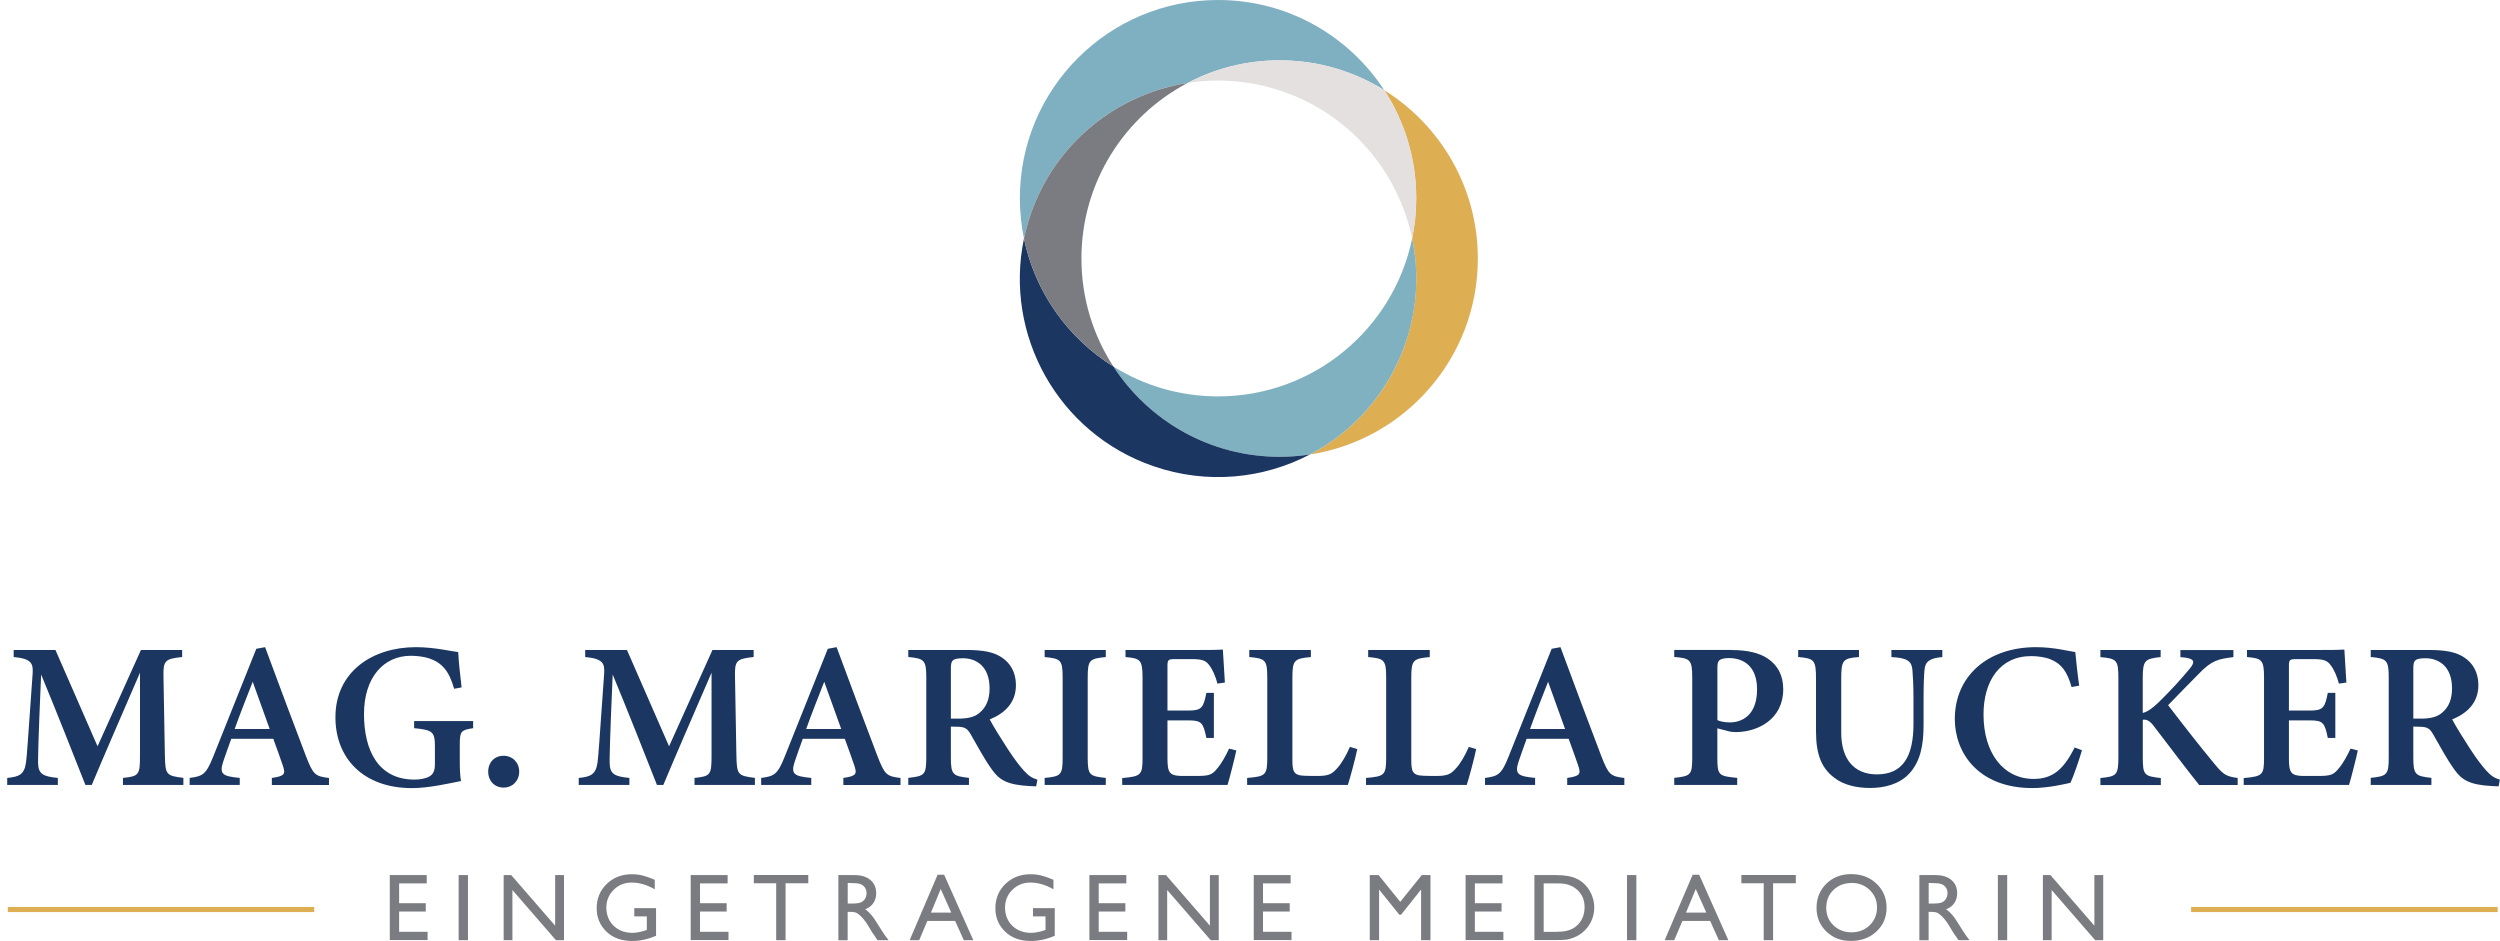 <svg xmlns="http://www.w3.org/2000/svg" id="b" width="184.33mm" height="69.38mm" viewBox="0 0 522.5 196.67"><g id="c"><rect x="1.62" y="189.56" width="64.05" height="1.07" fill="#deae53" stroke-width="0"></rect><rect x="457.95" y="189.56" width="64.07" height="1.07" fill="#deae53" stroke-width="0"></rect><path d="m289.31,18.85c-6.35-3.96-13.84-6.24-21.87-6.24-6.94,0-13.49,1.7-19.23,4.73h0c-14.65,2.29-27.59,12.39-32.78,27.39-.59,1.7-1.06,3.42-1.42,5.13-.56-2.72-.86-5.55-.86-8.44,0-22.88,18.54-41.42,41.42-41.42,14.55,0,27.35,7.5,34.74,18.85Z" fill="#7fb0c1" stroke-width="0"></path><path d="m295.14,49.86c-3.89,18.83-20.57,32.99-40.57,32.99-8.02,0-15.51-2.28-21.86-6.24-4.24-6.49-6.69-14.25-6.69-22.57,0-15.93,9-29.77,22.19-36.7h0c6.48-1.02,13.29-.5,19.91,1.79,14.29,4.95,24.14,16.93,27.01,30.73Z" fill="none" opacity=".32" stroke-width="0"></path><path d="m308.87,54.04c0,20.73-15.23,37.9-35.1,40.95,9.03-4.73,16.35-12.77,19.94-23.16,2.54-7.33,2.9-14.89,1.42-21.97.56-2.72.86-5.55.86-8.44,0-8.33-2.46-16.08-6.68-22.57,11.74,7.32,19.56,20.34,19.56,35.19Z" fill="#deae53" stroke-width="0"></path><path d="m295.14,49.86c-3.89,18.83-20.57,32.99-40.57,32.99-8.02,0-15.51-2.28-21.86-6.24-4.24-6.49-6.69-14.25-6.69-22.57,0-15.93,9-29.77,22.19-36.7h0c6.48-1.02,13.29-.5,19.91,1.79,14.29,4.95,24.14,16.93,27.01,30.73Z" fill="none" opacity=".32" stroke-width="0"></path><path d="m296,41.42c0,2.89-.29,5.72-.86,8.44-2.88-13.8-12.72-25.78-27.01-30.73-6.62-2.29-13.44-2.81-19.91-1.79,5.75-3.02,12.29-4.73,19.23-4.73,8.03,0,15.52,2.28,21.87,6.24,4.23,6.49,6.68,14.25,6.68,22.57Z" fill="#e4e0df" stroke-width="0"></path><path d="m293.71,71.83c-3.59,10.39-10.91,18.43-19.94,23.16-2.06.31-4.18.48-6.33.48-14.55,0-27.35-7.51-34.73-18.86,6.35,3.96,13.84,6.24,21.86,6.24,19.99,0,36.67-14.15,40.57-32.99,1.48,7.08,1.12,14.64-1.42,21.97Z" fill="#7fb1c1" stroke-width="0"></path><path d="m273.77,94.99c-9.76,5.1-21.52,6.32-32.75,2.43-19.92-6.89-31.21-27.47-27.01-47.56,2.33,11.27,9.24,20.87,18.7,26.75,7.38,11.35,20.18,18.86,34.73,18.86,2.15,0,4.27-.17,6.33-.48Z" fill="#1b3661" stroke-width="0"></path><path d="m226.02,54.04c0,8.32,2.45,16.08,6.69,22.57-9.46-5.88-16.37-15.48-18.7-26.75.36-1.72.83-3.43,1.42-5.13,5.19-14.99,18.13-25.09,32.78-27.39-13.19,6.93-22.19,20.76-22.19,36.7Z" fill="#7b7c81" stroke-width="0"></path><path d="m295.14,49.86c-3.89,18.83-20.57,32.99-40.57,32.99-8.02,0-15.51-2.28-21.86-6.24-4.24-6.49-6.69-14.25-6.69-22.57,0-15.93,9-29.77,22.19-36.7h0c6.48-1.02,13.29-.5,19.91,1.79,14.29,4.95,24.14,16.93,27.01,30.73Z" fill="none" opacity=".32" stroke-width="0"></path><path d="m25.69,164.06v-1.47c3.39-.35,3.57-.64,3.56-4.8v-17.19c-3.29,7.63-7.52,17.33-10.08,23.46h-1.33c-2.35-5.98-6.07-15.4-9.25-23.08-.62,14.17-.64,17.12-.64,18.42.04,2.37.99,2.89,4.13,3.19v1.47H1.5v-1.47c2.49-.23,3.59-.72,3.93-3.24.2-1.51.33-3.67,1.38-18.52.15-2.14-.2-3.16-3.96-3.51v-1.47h8.73l8.8,20.13,9.07-20.13h8.61v1.47c-3.56.38-3.98.74-3.9,4.06l.29,16.4c.09,4.16.25,4.35,3.87,4.8v1.47h-12.61Z" fill="#1b3661" stroke-width="0"></path><path d="m56.81,164.06v-1.47c2.76-.38,2.88-.84,2.28-2.63-.48-1.44-1.23-3.47-1.98-5.55h-8.78c-.55,1.56-1.18,3.22-1.67,4.72-.93,2.76-.04,3.11,3.44,3.46v1.47h-10.47v-1.47c2.73-.35,3.43-.71,4.92-4.44l9.01-22.55,1.84-.34c2.76,7.5,5.73,15.39,8.52,22.73,1.53,3.94,1.92,4.26,4.83,4.61v1.47h-11.93Zm-4-21.57c-1.3,3.34-2.61,6.61-3.77,9.87h7.32l-3.55-9.87Z" fill="#1b3661" stroke-width="0"></path><path d="m98.9,152.19c-2.55.4-2.81.61-2.81,3.42v3.45c0,1.55.04,3.01.26,4.18-2.38.47-6.71,1.48-10.27,1.48-10.07,0-15.98-6.17-15.98-14.81,0-9.55,7.77-14.65,16.81-14.65,3.83,0,7.45.87,8.85,1.03.09,1.8.39,4.87.71,7.38l-1.56.29c-1.04-3.69-2.52-5.45-5.23-6.36-1-.35-2.66-.54-3.81-.54-5.73,0-9.8,4.56-9.8,12.18s2.99,13.7,10.56,13.7c1.08,0,2.28-.19,3.1-.65.74-.44,1.16-1.08,1.16-2.58v-3.73c0-3.08-.52-3.4-4.34-3.79v-1.48h12.33v1.48Z" fill="#1b3661" stroke-width="0"></path><path d="m105.24,164.61c-1.87,0-3.21-1.38-3.21-3.34s1.34-3.31,3.21-3.31,3.27,1.41,3.27,3.31-1.37,3.34-3.27,3.34Z" fill="#1b3661" stroke-width="0"></path><path d="m145.15,164.06v-1.47c3.39-.35,3.57-.64,3.56-4.8v-17.19c-3.29,7.63-7.52,17.33-10.08,23.46h-1.33c-2.35-5.98-6.07-15.4-9.25-23.08-.62,14.17-.64,17.12-.64,18.42.04,2.37.99,2.89,4.13,3.19v1.47h-10.59v-1.47c2.49-.23,3.59-.72,3.93-3.24.2-1.51.33-3.67,1.38-18.52.15-2.14-.2-3.16-3.96-3.51v-1.47h8.73l8.8,20.13,9.07-20.13h8.61v1.47c-3.56.38-3.98.74-3.9,4.06l.29,16.4c.09,4.16.25,4.35,3.87,4.8v1.47h-12.61Z" fill="#1b3661" stroke-width="0"></path><path d="m176.26,164.06v-1.47c2.76-.38,2.88-.84,2.28-2.63-.48-1.44-1.23-3.47-1.98-5.55h-8.78c-.55,1.56-1.18,3.22-1.67,4.72-.93,2.76-.04,3.11,3.44,3.46v1.47h-10.47v-1.47c2.73-.35,3.43-.71,4.92-4.44l9.01-22.55,1.84-.34c2.76,7.5,5.73,15.39,8.52,22.73,1.53,3.94,1.92,4.26,4.83,4.61v1.47h-11.93Zm-4-21.57c-1.3,3.34-2.61,6.61-3.77,9.87h7.32l-3.55-9.87Z" fill="#1b3661" stroke-width="0"></path><path d="m216.58,164.35c-.37,0-.87-.02-1.41-.06-4.69-.25-6.33-1.29-7.84-3.42-1.69-2.33-3.05-5-4.5-7.47-.73-1.25-1.32-1.51-3-1.51l-1.1-.03v6.5c0,3.57.45,3.85,3.78,4.22v1.47h-12.68v-1.47c3.4-.36,3.76-.65,3.76-4.22v-16.86c0-3.52-.45-3.87-3.76-4.18v-1.47h12.05c3.62,0,5.8.42,7.53,1.59,1.75,1.16,2.92,3.08,2.92,5.75,0,3.82-2.5,5.96-5.48,7.18.7,1.32,2.45,4.17,3.75,6.15,1.55,2.36,2.46,3.5,3.34,4.5,1.06,1.17,1.72,1.57,2.88,1.94l-.26,1.38Zm-16.35-14.15c2,0,3.43-.32,4.43-1.17,1.52-1.23,2.16-2.91,2.16-5.17,0-4.61-2.8-6.28-5.55-6.28-1.2,0-1.83.17-2.1.43-.33.28-.44.77-.44,1.72v10.46h1.49Z" fill="#1b3661" stroke-width="0"></path><path d="m218.33,164.06v-1.47c3.39-.33,3.76-.56,3.76-4.22v-16.77c0-3.67-.4-3.96-3.76-4.27v-1.47h12.78v1.47c-3.38.33-3.78.59-3.78,4.27v16.77c0,3.65.38,3.86,3.78,4.22v1.47h-12.78Z" fill="#1b3661" stroke-width="0"></path><path d="m258.39,156.85c-.23,1.16-1.43,5.96-1.84,7.21h-22.01v-1.44c3.98-.36,4.25-.64,4.25-4.25v-16.77c0-3.75-.51-3.99-3.56-4.27v-1.47h13.81c4.39,0,5.97-.04,6.54-.09.04.89.25,4.34.42,6.89l-1.55.22c-.39-1.48-1.02-2.95-1.67-3.78-.75-1.06-1.47-1.34-3.82-1.34h-3.27c-1.54,0-1.69.1-1.69,1.5v9.25h4.45c2.72,0,3.08-.65,3.68-3.69h1.57v9.42h-1.57c-.65-3.18-1-3.67-3.72-3.67h-4.41v7.87c0,3.01.39,3.69,2.9,3.74h3.41c2.51,0,3.08-.33,4.03-1.49.99-1.14,1.88-2.8,2.54-4.22l1.5.38Z" fill="#1b3661" stroke-width="0"></path><path d="m283.67,156.58c-.32,1.68-1.56,6.25-1.97,7.48h-21.05v-1.47c3.86-.31,4.21-.58,4.21-4.24v-16.77c0-3.66-.43-3.96-3.76-4.25v-1.47h12.87v1.47c-3.41.32-3.86.58-3.86,4.25v17.12c0,2.48.18,3.39,2.59,3.44.07.03,2.46.04,2.67.04,2.38,0,3.03-.43,4.06-1.57.92-.96,1.97-2.78,2.7-4.5l1.54.46Z" fill="#1b3661" stroke-width="0"></path><path d="m308.52,156.58c-.32,1.68-1.56,6.25-1.97,7.48h-21.05v-1.47c3.86-.31,4.21-.58,4.21-4.24v-16.77c0-3.66-.43-3.96-3.76-4.25v-1.47h12.87v1.47c-3.41.32-3.86.58-3.86,4.25v17.12c0,2.48.18,3.39,2.59,3.44.07.03,2.46.04,2.67.04,2.38,0,3.03-.43,4.06-1.57.92-.96,1.97-2.78,2.7-4.5l1.54.46Z" fill="#1b3661" stroke-width="0"></path><path d="m327.55,164.06v-1.47c2.76-.38,2.88-.84,2.28-2.63-.48-1.44-1.23-3.47-1.98-5.55h-8.78c-.55,1.56-1.18,3.22-1.67,4.72-.93,2.76-.04,3.11,3.44,3.46v1.47h-10.47v-1.47c2.73-.35,3.43-.71,4.92-4.44l9.01-22.55,1.84-.34c2.76,7.5,5.73,15.39,8.52,22.73,1.53,3.94,1.92,4.26,4.83,4.61v1.47h-11.93Zm-4-21.57c-1.3,3.34-2.61,6.61-3.77,9.87h7.32l-3.55-9.87Z" fill="#1b3661" stroke-width="0"></path><path d="m361.86,135.86c3.31,0,5.86.59,7.64,1.81,2,1.37,3.2,3.44,3.2,6.39,0,6.31-5.37,8.92-9.83,8.95-.45,0-.97-.04-1.26-.09l-2.68-.7v6.2c0,3.64.3,3.79,4.15,4.16v1.47h-13.16v-1.47c3.42-.39,3.76-.57,3.76-4.2v-16.8c0-3.72-.45-4-3.76-4.27v-1.47h11.93Zm-2.92,14.65c.52.26,1.49.48,2.6.48,2.31,0,5.69-1.28,5.69-6.91,0-4.83-2.81-6.54-5.92-6.54-1.03,0-1.69.22-1.95.46-.32.28-.42.74-.42,1.57v10.94Z" fill="#1b3661" stroke-width="0"></path><path d="m405.95,137.33c-2.76.23-3.59,1.01-3.73,2.72-.1,1.2-.19,2.79-.19,6.16v5.33c0,3.97-.58,7.61-3.07,10.23-2.01,2.1-5.04,2.92-8.09,2.92-2.74,0-5.54-.58-7.54-2.17-2.55-1.94-3.78-4.71-3.78-9.64v-11.01c0-3.96-.38-4.25-3.73-4.55v-1.47h12.71v1.47c-3.33.27-3.71.59-3.71,4.55v11.3c0,5.38,2.6,8.68,7.44,8.68,5.51,0,7.66-3.82,7.66-10.57v-5.07c0-3.34-.13-4.93-.22-6.19-.16-1.98-1.3-2.52-4.39-2.69v-1.47h10.64v1.47Z" fill="#1b3661" stroke-width="0"></path><path d="m435.14,156.78c-.61,2.14-1.74,5.38-2.41,6.83-1.17.26-4.67,1.1-7.97,1.1-11.21,0-16.2-7.29-16.2-14.43,0-8.93,6.81-15.02,16.98-15.02,3.76,0,6.99.87,8.2,1.03.2,2.01.51,5.01.82,7.01l-1.6.3c-.9-3.22-2.11-4.88-4.38-5.79-1.07-.46-2.71-.68-4.05-.68-6.59,0-9.97,5.26-9.97,12.2,0,8.09,4.17,13.47,10.49,13.47,3.92,0,6.25-1.95,8.55-6.57l1.53.57Z" fill="#1b3661" stroke-width="0"></path><path d="m438.98,135.86h12.6v1.47c-3.21.36-3.74.61-3.74,4.33v7.35c.9-.2,1.92-.89,3.29-2.19,2.77-2.69,5.03-5.25,6.57-7.11,1.13-1.39.92-2.01-1.03-2.27l-.96-.1v-1.47h11.08v1.47c-3.08.39-4.52.61-7.32,3.57-1.55,1.6-4.12,4.16-6.33,6.47,2.93,3.85,6.81,8.81,9.78,12.38,1.82,2.19,2.38,2.51,4.76,2.84v1.47h-8.04c-2.35-2.93-6.06-7.81-9.45-12.27-.94-1.27-1.65-1.47-2.34-1.37v7.88c0,3.72.33,3.91,3.77,4.3v1.47h-12.63v-1.47c3.36-.33,3.76-.58,3.76-4.3v-16.64c0-3.73-.39-4.04-3.76-4.33v-1.47Z" fill="#1b3661" stroke-width="0"></path><path d="m492.79,156.85c-.23,1.16-1.43,5.96-1.84,7.21h-22.01v-1.44c3.98-.36,4.25-.64,4.25-4.25v-16.77c0-3.75-.5-3.99-3.56-4.27v-1.47h13.81c4.39,0,5.97-.04,6.54-.09.04.89.25,4.34.42,6.89l-1.56.22c-.39-1.48-1.02-2.95-1.67-3.78-.75-1.06-1.47-1.34-3.82-1.34h-3.28c-1.54,0-1.68.1-1.68,1.5v9.25h4.45c2.72,0,3.08-.65,3.68-3.69h1.57v9.42h-1.57c-.65-3.18-1-3.67-3.72-3.67h-4.41v7.87c0,3.01.39,3.69,2.9,3.74h3.41c2.5,0,3.08-.33,4.03-1.49.99-1.14,1.88-2.8,2.54-4.22l1.5.38Z" fill="#1b3661" stroke-width="0"></path><path d="m522.24,164.35c-.37,0-.87-.02-1.41-.06-4.69-.25-6.33-1.29-7.84-3.42-1.69-2.33-3.05-5-4.5-7.47-.73-1.25-1.32-1.51-3-1.51l-1.1-.03v6.5c0,3.57.45,3.85,3.78,4.22v1.47h-12.68v-1.47c3.4-.36,3.76-.65,3.76-4.22v-16.86c0-3.52-.45-3.87-3.76-4.18v-1.47h12.05c3.62,0,5.8.42,7.53,1.59,1.75,1.16,2.92,3.08,2.92,5.75,0,3.82-2.5,5.96-5.48,7.18.7,1.32,2.45,4.17,3.75,6.15,1.55,2.36,2.46,3.5,3.34,4.5,1.06,1.17,1.72,1.57,2.88,1.94l-.26,1.38Zm-16.35-14.15c2,0,3.43-.32,4.43-1.17,1.52-1.23,2.16-2.91,2.16-5.17,0-4.61-2.8-6.28-5.55-6.28-1.2,0-1.83.17-2.1.43-.33.28-.44.77-.44,1.72v10.46h1.49Z" fill="#1b3661" stroke-width="0"></path><path d="m81.46,182.9h7.72v1.73h-5.77v4.15h5.57v1.74h-5.57v4.23h5.95v1.73h-7.9v-13.59Z" fill="#7b7c81" stroke-width="0"></path><path d="m95.85,182.9h1.95v13.61h-1.95v-13.61Z" fill="#7b7c81" stroke-width="0"></path><path d="m116.02,182.9h1.85v13.61h-1.68l-9.1-10.49v10.49h-1.83v-13.61h1.58l9.18,10.57v-10.57Z" fill="#7b7c81" stroke-width="0"></path><path d="m132.54,189.81h4.57v5.77c-1.68.73-3.34,1.09-4.99,1.09-2.25,0-4.06-.66-5.4-1.97-1.35-1.32-2.02-2.94-2.02-4.87,0-2.03.7-3.73,2.1-5.08,1.4-1.35,3.15-2.03,5.25-2.03.77,0,1.49.08,2.18.25.69.17,1.56.47,2.61.91v1.99c-1.62-.94-3.24-1.41-4.83-1.41-1.49,0-2.74.51-3.76,1.52-1.02,1.01-1.53,2.26-1.53,3.73s.51,2.81,1.53,3.79c1.02.98,2.33,1.47,3.94,1.47.78,0,1.71-.18,2.8-.54l.19-.06v-2.84h-2.62v-1.73Z" fill="#7b7c81" stroke-width="0"></path><path d="m144.35,182.9h7.72v1.73h-5.77v4.15h5.57v1.74h-5.57v4.23h5.95v1.73h-7.9v-13.59Z" fill="#7b7c81" stroke-width="0"></path><path d="m157.56,182.88h11.37v1.73h-4.75v11.9h-1.96v-11.9h-4.67v-1.73Z" fill="#7b7c81" stroke-width="0"></path><path d="m175.22,196.51v-13.61h3.41c1.38,0,2.47.34,3.28,1.02.81.68,1.21,1.6,1.21,2.77,0,.79-.2,1.48-.59,2.06-.4.58-.96,1.01-1.71,1.3.44.29.86.68,1.28,1.17.42.49,1,1.35,1.75,2.58.47.77.85,1.35,1.14,1.74l.72.97h-2.32l-.59-.9s-.06-.09-.12-.17l-.38-.54-.6-.99-.65-1.06c-.4-.56-.77-1-1.11-1.33s-.64-.57-.91-.71c-.27-.15-.72-.22-1.36-.22h-.51v5.93h-1.95Zm2.53-11.96h-.58v4.3h.74c.99,0,1.66-.08,2.03-.25s.65-.42.86-.77c.2-.34.31-.73.31-1.16s-.11-.82-.34-1.16c-.23-.35-.55-.59-.96-.74s-1.1-.21-2.05-.21Z" fill="#7b7c81" stroke-width="0"></path><path d="m195.95,182.82h1.37l6.1,13.69h-1.99l-1.81-4.03h-5.81l-1.7,4.03h-2l5.85-13.69Zm2.86,7.92l-2.2-4.93-2.04,4.93h4.23Z" fill="#7b7c81" stroke-width="0"></path><path d="m215.87,189.81h4.57v5.77c-1.68.73-3.34,1.09-4.99,1.09-2.25,0-4.06-.66-5.4-1.97-1.35-1.32-2.02-2.94-2.02-4.87,0-2.03.7-3.73,2.1-5.08,1.4-1.35,3.15-2.03,5.25-2.03.77,0,1.49.08,2.18.25.69.17,1.56.47,2.61.91v1.99c-1.62-.94-3.24-1.41-4.83-1.41-1.49,0-2.74.51-3.76,1.52-1.02,1.01-1.53,2.26-1.53,3.73s.51,2.81,1.53,3.79c1.02.98,2.33,1.47,3.94,1.47.78,0,1.71-.18,2.8-.54l.19-.06v-2.84h-2.62v-1.73Z" fill="#7b7c81" stroke-width="0"></path><path d="m227.68,182.9h7.72v1.73h-5.77v4.15h5.57v1.74h-5.57v4.23h5.95v1.73h-7.9v-13.59Z" fill="#7b7c81" stroke-width="0"></path><path d="m252.87,182.9h1.85v13.61h-1.68l-9.1-10.49v10.49h-1.83v-13.61h1.58l9.18,10.57v-10.57Z" fill="#7b7c81" stroke-width="0"></path><path d="m262.02,182.9h7.72v1.73h-5.77v4.15h5.58v1.74h-5.58v4.23h5.96v1.73h-7.9v-13.59Z" fill="#7b7c81" stroke-width="0"></path><path d="m297.15,182.9h1.82v13.61h-1.96v-10.59l-4.19,5.26h-.36l-4.23-5.26v10.59h-1.95v-13.61h1.85l4.52,5.59,4.5-5.59Z" fill="#7b7c81" stroke-width="0"></path><path d="m306.3,182.9h7.72v1.73h-5.77v4.15h5.58v1.74h-5.58v4.23h5.96v1.73h-7.9v-13.59Z" fill="#7b7c81" stroke-width="0"></path><path d="m320.69,196.49v-13.59h4.59c1.85,0,3.32.28,4.39.83,1.08.56,1.94,1.37,2.57,2.45s.96,2.25.96,3.53c0,.91-.18,1.78-.53,2.61s-.85,1.56-1.5,2.19c-.66.65-1.43,1.14-2.31,1.47-.51.2-.98.34-1.41.4-.43.07-1.25.1-2.46.1h-4.31Zm4.38-11.86h-2.44v10.13h2.5c.97,0,1.73-.07,2.27-.2.54-.13.99-.3,1.35-.51.36-.2.69-.46.99-.75.96-.97,1.44-2.21,1.44-3.69s-.49-2.65-1.48-3.58c-.36-.34-.78-.63-1.25-.85-.47-.22-.92-.37-1.34-.44-.42-.07-1.1-.11-2.04-.11Z" fill="#7b7c81" stroke-width="0"></path><path d="m340.05,182.9h1.95v13.61h-1.95v-13.61Z" fill="#7b7c81" stroke-width="0"></path><path d="m353.76,182.82h1.37l6.1,13.69h-1.99l-1.81-4.03h-5.81l-1.7,4.03h-2l5.85-13.69Zm2.86,7.92l-2.2-4.93-2.04,4.93h4.23Z" fill="#7b7c81" stroke-width="0"></path><path d="m363.96,182.88h11.37v1.73h-4.75v11.9h-1.96v-11.9h-4.67v-1.73Z" fill="#7b7c81" stroke-width="0"></path><path d="m386.95,182.7c2.1,0,3.85.67,5.25,2,1.4,1.33,2.1,3,2.1,5.01s-.71,3.67-2.12,4.98c-1.41,1.32-3.19,1.97-5.34,1.97s-3.76-.66-5.13-1.97c-1.37-1.32-2.05-2.96-2.05-4.95s.69-3.72,2.06-5.05c1.38-1.33,3.12-2,5.22-2Zm.08,1.85c-1.56,0-2.84.49-3.84,1.46-1,.97-1.5,2.22-1.5,3.73s.5,2.69,1.51,3.66,2.27,1.46,3.78,1.46,2.79-.5,3.8-1.49,1.52-2.23,1.52-3.71-.51-2.66-1.52-3.64c-1.02-.98-2.26-1.48-3.74-1.48Z" fill="#7b7c81" stroke-width="0"></path><path d="m401.15,196.51v-13.61h3.41c1.38,0,2.47.34,3.28,1.02.81.68,1.21,1.6,1.21,2.77,0,.79-.2,1.48-.59,2.06s-.96,1.01-1.71,1.3c.43.29.86.68,1.28,1.17.42.49,1,1.35,1.75,2.58.47.77.85,1.35,1.14,1.74l.72.97h-2.32l-.59-.9s-.06-.09-.12-.17l-.38-.54-.6-.99-.65-1.06c-.4-.56-.77-1-1.11-1.33s-.64-.57-.91-.71c-.27-.15-.72-.22-1.36-.22h-.51v5.93h-1.95Zm2.53-11.96h-.58v4.3h.74c.99,0,1.67-.08,2.03-.25.37-.17.65-.42.86-.77.2-.34.31-.73.31-1.16s-.11-.82-.34-1.16-.55-.59-.96-.74c-.41-.14-1.1-.21-2.05-.21Z" fill="#7b7c81" stroke-width="0"></path><path d="m417.56,182.9h1.95v13.61h-1.95v-13.61Z" fill="#7b7c81" stroke-width="0"></path><path d="m437.73,182.9h1.85v13.61h-1.68l-9.1-10.49v10.49h-1.83v-13.61h1.58l9.18,10.57v-10.57Z" fill="#7b7c81" stroke-width="0"></path></g></svg>
